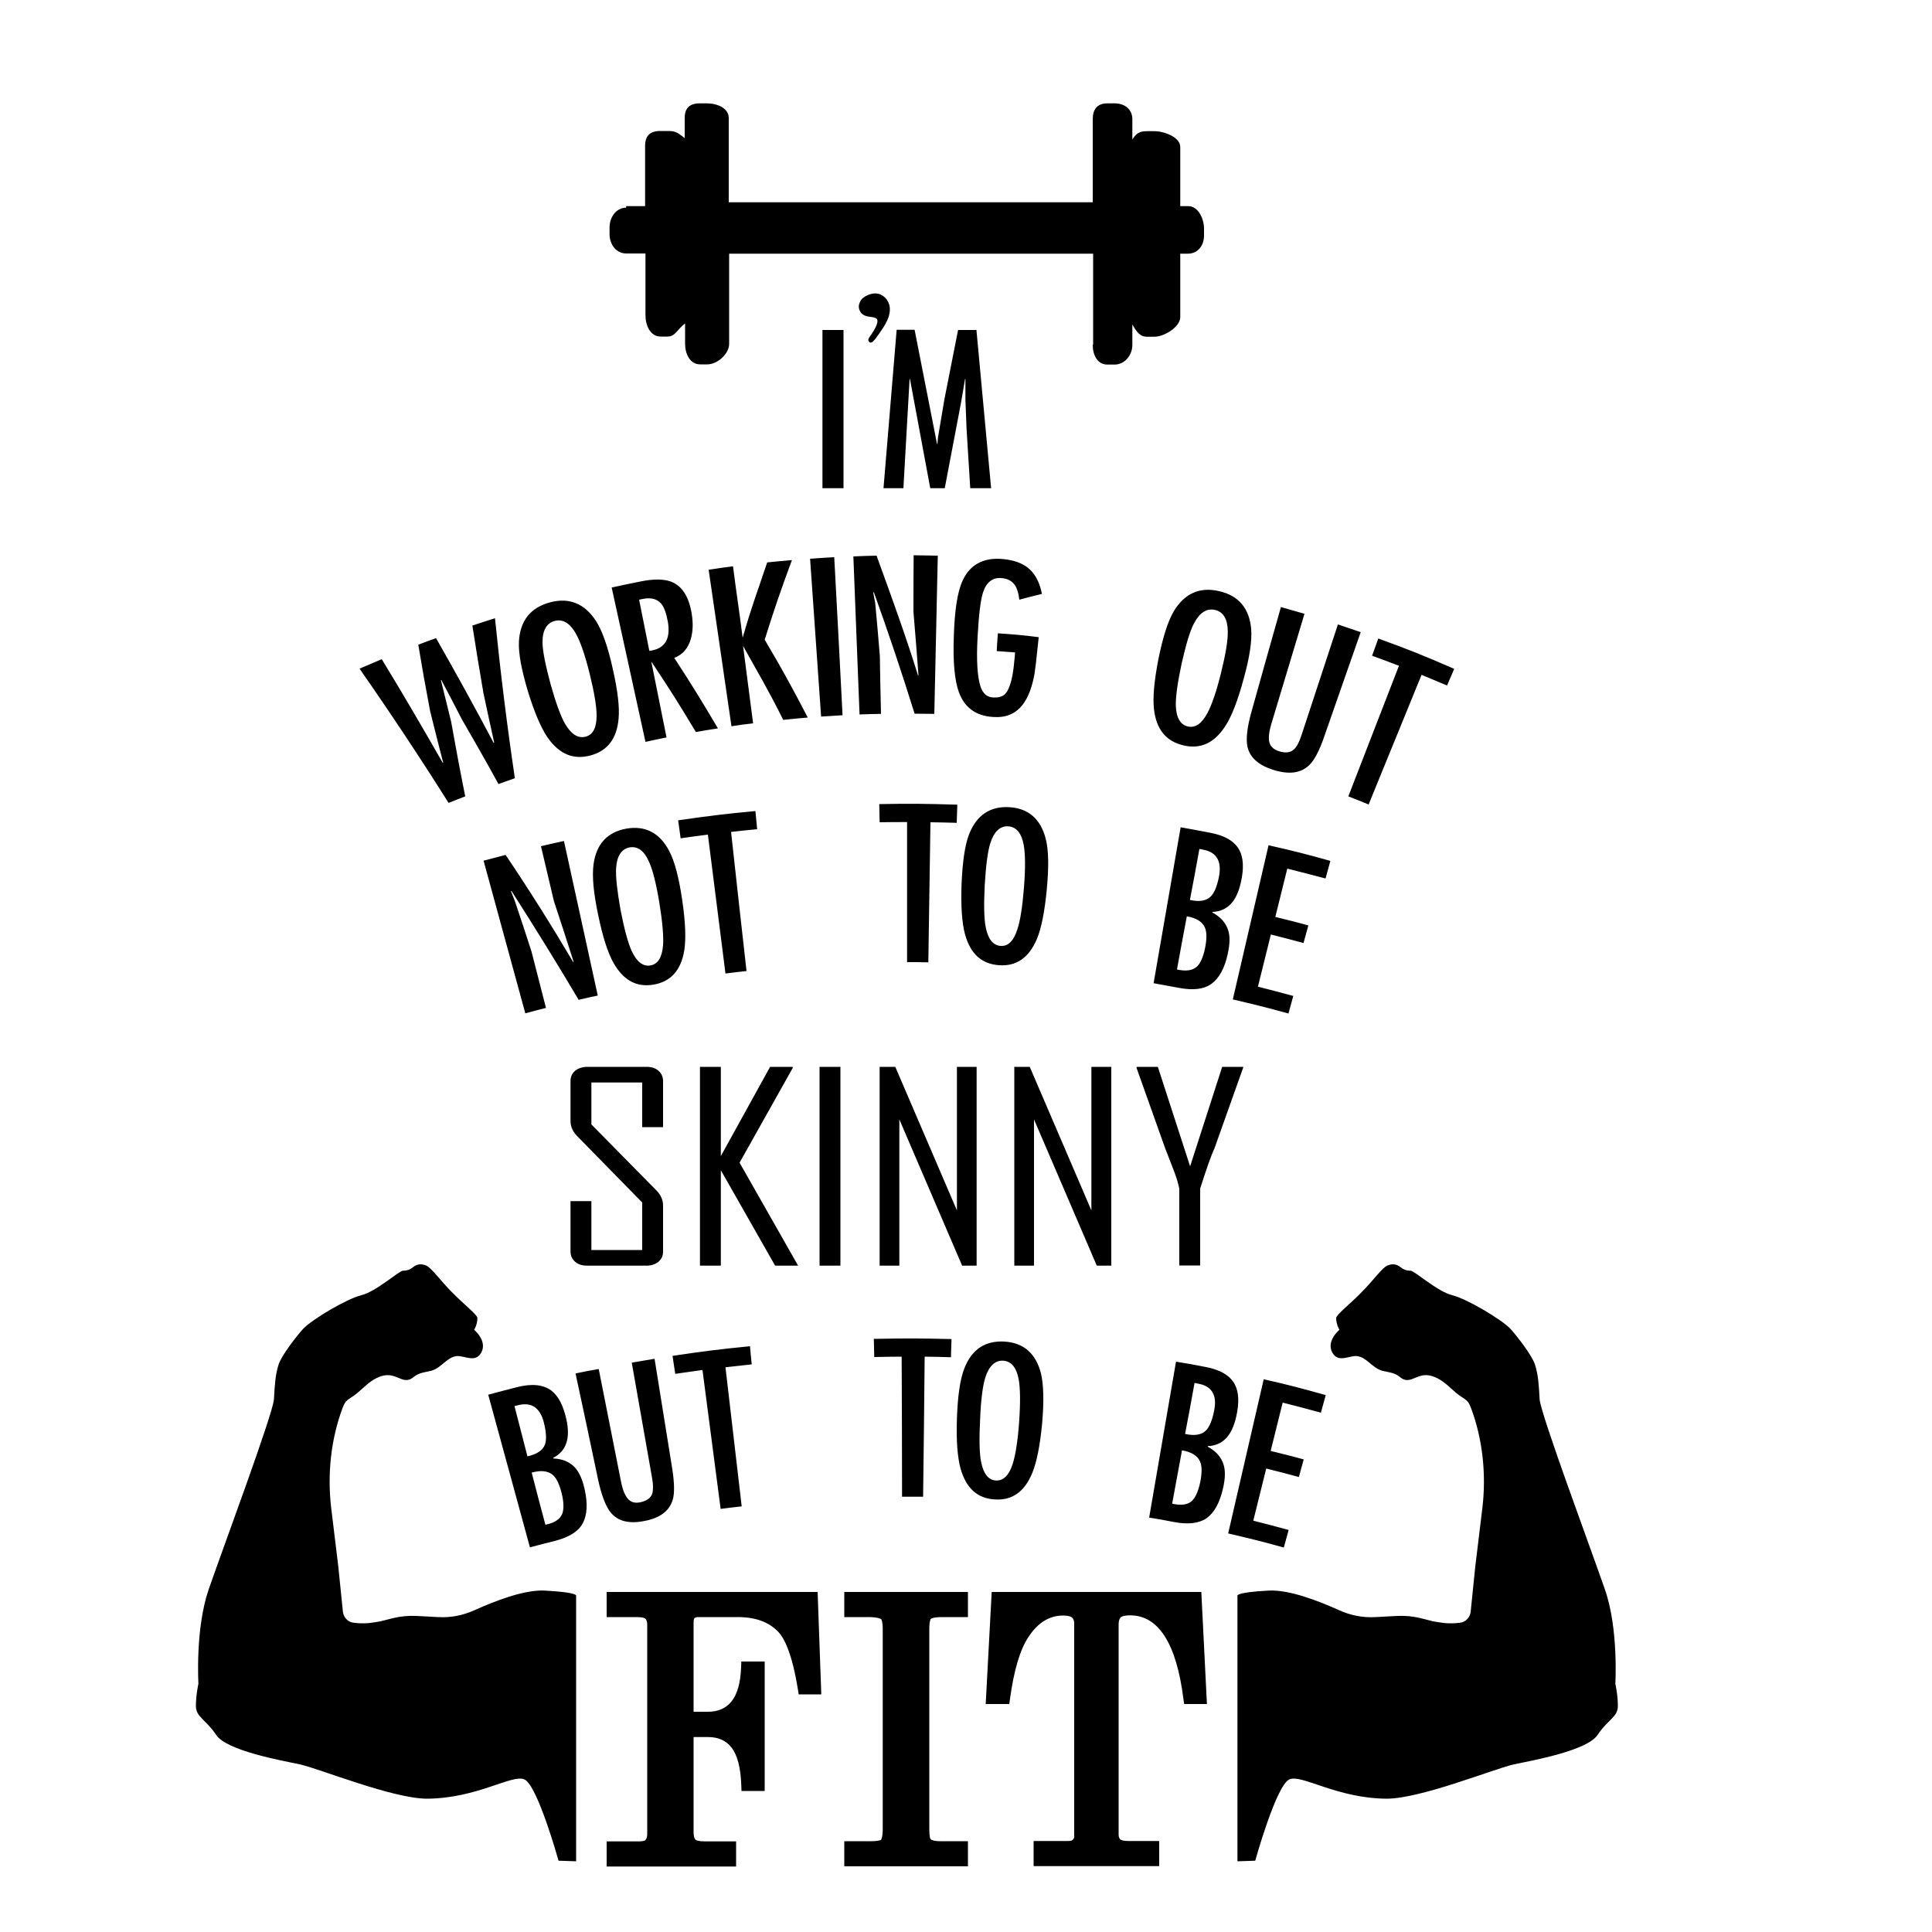 <?xml version="1.0" encoding="utf-8"?>
<!-- Generator: Adobe Illustrator 19.1.0, SVG Export Plug-In . SVG Version: 6.00 Build 0)  -->
<svg version="1.1" id="Layer_1" xmlns="http://www.w3.org/2000/svg" xmlns:xlink="http://www.w3.org/1999/xlink" x="0px" y="0px"
	 width="1000px" height="1000px" viewBox="0 0 1000 1000" style="enable-background:new 0 0 1000 1000;" xml:space="preserve">
<path d="M289.1,963.1c0,0-10.9-39.2-17.7-42.1c-6.3-2.8-24.4,9.8-50.3,10c-17.6,0-55.2-15.3-65.6-17.7c-10.5-2.2-38.2-7.2-43.6-15.3
	c-5.4-8.1-10.5-9.2-10.5-15s1.3-11.5,1.3-11.5S101,843,108,822.7c7-20.3,33.4-91.1,33.8-98.5c0.4-7.4,0.7-12.6,2.4-17.9
	c1.5-4.8,9.6-15.1,12.7-18.5c4.8-5,22.5-15.5,30.1-17.4c7.6-1.8,19.6-12.7,21.6-12.7h0.4c1.7,0,3.3-0.6,4.8-1.8
	c1.3-1.1,3.5-2.2,6.7-0.9c2.8,1.1,7.4,7.8,13.3,13.7c5.9,6.1,13.3,11.8,13.3,13.5c0,3.5-1.7,6.1-1.7,6.1s7,5.7,3.7,11.8
	c-3.1,5.5-8.5,1.5-12.7,1.8c-5.2,0.6-7.6,5.9-13.1,7.6c-2.8,0.7-5.9,0.9-8.3,2.6c-1.1,0.7-2,1.7-3.3,2c-2.8,0.9-5.5-1.3-8.5-2
	c-3.9-1.1-7.9,0.6-11.3,3c-3.3,2.4-5.9,5.4-9.2,7.6c-1.3,0.9-2.8,1.7-3.7,2.8c-0.7,0.9-1.3,2.2-1.7,3.3c-6.1,16.3-7.9,34.4-5.9,51.5
	l3.7,30.5l2.4,23.6c0.4,2.8,2.6,5.2,5.4,5.5c2.8,0.4,5.5,0.4,8.1,0.2c2-0.2,3.9-0.6,5.9-0.9l6.7-1.7c3.9-0.9,7.8-1.3,11.8-1.1
	l11.3,0.6c6.7,0.4,13.1-0.9,19.2-3.7c9.8-4.4,25.5-10.7,36.4-10c16.8,0.9,15.9,2.6,15.9,2.6v137.5L289.1,963.1z M649.7,963.1
	c0,0,10.9-39.2,17.7-42.1c6.3-2.8,24.4,9.8,50.3,10c17.6,0,55.2-15.3,65.6-17.7c10.5-2.2,38.2-7.2,43.6-15.3
	c5.4-8.1,10.5-9.2,10.5-15s-1.3-11.5-1.3-11.5s1.7-28.5-5.4-48.8c-7-20.3-33.4-91.1-33.8-98.5s-0.7-12.6-2.4-17.9
	c-1.5-4.8-9.6-15.1-12.7-18.5c-4.8-5-22.5-15.5-30.1-17.4c-7.6-1.8-19.6-12.7-21.6-12.7h-0.4c-1.7,0-3.3-0.6-4.8-1.8
	c-1.3-1.1-3.5-2.2-6.7-0.9c-2.8,1.1-7.4,7.8-13.3,13.7c-5.9,6.1-13.3,11.8-13.3,13.5c0,3.5,1.7,6.1,1.7,6.1s-7,5.7-3.7,11.8
	c3.1,5.5,8.5,1.5,12.7,1.8c5.2,0.6,7.6,5.9,13.1,7.6c2.8,0.7,5.9,0.9,8.3,2.6c1.1,0.7,2,1.7,3.3,2c2.8,0.9,5.5-1.3,8.5-2
	c3.9-1.1,7.9,0.6,11.3,3s5.9,5.4,9.2,7.6c1.3,0.9,2.8,1.7,3.7,2.8c0.7,0.9,1.3,2.2,1.7,3.3c6.1,16.3,7.9,34.4,5.9,51.5l-3.7,30.5
	l-2.4,23.6c-0.4,2.8-2.6,5.2-5.4,5.5c-2.8,0.4-5.5,0.4-8.1,0.2c-2-0.2-3.9-0.6-5.9-0.9l-6.7-1.7c-3.9-0.9-7.8-1.3-11.8-1.1
	l-11.3,0.6c-6.7,0.4-13.1-0.9-19.2-3.7c-9.8-4.4-25.5-10.7-36.4-10c-16.8,0.9-15.9,2.6-15.9,2.6v137.5L649.7,963.1z M436.6,170.8
	h-10.9v81.9h10.9V170.8z M450.5,164c2.1,0.2,3.2,0.7,3.5,1.3c0.7,1.5-0.7,4.7-4.1,9.4c-0.4,0.7-0.6,1.2-0.4,1.7
	c0.4,0.9,0.9,1.1,1.7,0.8c1-0.4,3-3.1,6.2-8c3.1-4.9,4-9.1,2.5-12.5c-0.8-1.9-2.2-3.3-4-4.2c-1.9-0.9-4.1-0.8-6.7,0.2
	c-2,0.9-3.4,2-4.1,3.6c-0.7,1.5-0.8,3-0.1,4.5C445.8,162.7,447.6,163.7,450.5,164z M464.1,170.8l-6.8,81.9h10.3l3.2-56.5h0.2
	l10.5,56.5h7.5l8.5-44.7l2-11.8h0.2v10.7l0.6,15.3l1.9,30.5H513l-7.6-81.9h-9.5l-7.1,36l-3.3,19.6l-0.3,3.4l-0.2,0l-11.6-59.1H464.1
	z M186.1,346.1c15.9,22.8,31.3,46,46.1,69.5c3.4-1.4,5.2-2.1,8.6-3.4c-3.1-15.5-4.5-23.2-7.3-38.7c-2.1-8.6-3.2-12.9-5.3-21.5
	c0.1,0,0.1,0,0.2-0.1c4.3,8.1,6.4,12.2,10.6,20.3c7.7,13.4,11.6,20.1,19,33.6c3.4-1.2,5.1-1.8,8.5-3c-4.1-27.5-7.5-55.1-10.3-82.8
	c-4.7,1.5-7,2.2-11.7,3.8c2.2,14,3.3,20.9,5.7,34.8c2.2,10.3,3.3,15.5,5.6,25.8c-0.1,0-0.2,0.1-0.3,0.1
	c-9.6-18.2-19.6-36.3-29.8-54.2c-3.7,1.3-5.5,2-9.2,3.4c2.3,13.7,3.5,20.5,6.1,34.2c2.7,10.8,4,16.2,6.8,26.9c-0.1,0-0.1,0-0.2,0.1
	c-10.3-18-20.8-36-31.6-53.7C193.1,343.1,190.7,344.1,186.1,346.1z M308.4,321.3c-5.8-8.9-13.8-12.2-23.8-9.5
	c-10,2.7-15.4,9.5-16,20.2c-0.3,6.1,1.3,14.6,4.6,25.7c3.4,11,6.8,19,10.2,24c6.1,8.7,13.4,11.7,22.3,9.3
	c8.8-2.4,13.6-8.7,14.5-19.2c0.5-6-0.5-14.6-3.1-25.9C314.6,334.6,311.7,326.4,308.4,321.3z M280.8,332.7
	c-0.1-6.3,2.1-10.2,6.3-11.3c4.2-1.1,7.9,1.1,11,6.6c2.3,4.1,4.7,11,7.1,20.7c2.4,9.7,3.6,16.9,3.6,21.6c0,6.3-1.8,10-5.7,11
	c-3.9,1-7.4-1.2-10.6-6.6c-2.3-4-4.8-10.9-7.5-20.5C282.4,344.5,280.9,337.3,280.8,332.7z M334.1,384c4.4-1,6.5-1.4,10.9-2.3
	c-3.2-15.7-4.7-23.6-7.9-39.3c9.6,14.4,14.2,21.7,23.1,36.5c4.5-0.8,6.8-1.2,11.4-1.9c-8.7-14.7-13.2-22-22.6-36.5
	c4.3-1.6,7.2-4.9,8.6-9.9c1.1-3.9,1.2-8.3,0.4-13.1c-1.5-8.9-5.1-14.5-11.1-16.6c-3.6-1.2-8.8-1.3-15.5,0.1
	c-5.9,1.2-8.9,1.8-14.8,3.1C322.4,330.7,328.3,357.3,334.1,384z M336.1,336.9c-2.1-10.6-3.2-15.9-5.3-26.5c0.8-0.2,1.2-0.2,2-0.4
	c4.4-0.9,7.6,0.1,9.7,2.8c1.3,1.7,2.4,4.7,3.2,9.1C347.2,331,344,335.9,336.1,336.9z M366.8,294.9c3.9,27,7.9,54,11.8,81
	c4.5-0.7,6.7-1,11.2-1.5c-2.1-16.5-3.1-23.7-5.2-40.1c8.7,15.6,12.9,22.5,20.8,38.3c5.1-0.5,7.6-0.8,12.7-1.2
	c-8.5-16.3-12.9-24.4-22.3-40.3c5.2-16.5,8-24.7,14.1-41.2c-5.1,0.4-7.7,0.7-12.8,1.2c-5.5,16.4-8,22.6-12.7,39c-2-15.6-3-21.4-5-37
	C374.4,293.8,371.8,294.1,366.8,294.9z M431.8,288.4c-5,0.3-7.5,0.4-12.5,0.8c1.9,27.2,3.8,54.5,5.7,81.7c4.4-0.3,6.6-0.4,11.1-0.7
	C434.7,342.9,433.3,315.7,431.8,288.4z M452,306.7c0.1-0.1,0.2-0.1,0.3-0.2c7.5,20.9,14.5,41.7,21.1,62.9c4.1,0,6.1,0.1,10.2,0.1
	c0.6-27.3,1.2-54.6,1.8-81.9c-5-0.1-7.5-0.1-12.5-0.2c-0.1,11.7-0.1,17.5-0.1,29.2c1.1,13.2,1.6,19.7,2.6,32.9
	c-0.1,0.1-0.1,0.1-0.2,0.2c-6.5-20.9-14-41.5-21.5-62.1c-4.8,0.1-7.2,0.2-12,0.4c1.1,27.3,2.1,54.6,3.2,81.8
	c4.4-0.2,6.6-0.2,11.1-0.3c-0.3-12-0.4-18.1-0.6-30.1c-0.9-11-1.4-16.4-2.4-27.4C452.5,309.9,452.4,308.8,452,306.7z M516.5,327.8
	c-0.3,3.7-0.4,5.5-0.6,9.2c3.8,0.3,5.7,0.4,9.5,0.7c-0.1,1.8-0.2,2.6-0.4,4.4c-0.7,8.4-2.2,14-4.4,16.7c-1.4,1.7-3.6,2.4-6.7,2.2
	c-3-0.2-5.1-2-6.3-5.4c-1.7-4.9-2.3-13.6-1.6-26c0.6-11.1,1.5-18.7,2.7-22.6c1.7-5.5,4.9-8.1,9.4-7.8c3.4,0.2,5.8,1.5,7.3,3.8
	c1,1.5,1.8,4,2.2,7.4c4.7-1.2,7-1.9,11.7-3c-1.1-5.6-3.2-9.8-6.3-12.7c-3.3-3.1-8.2-4.9-14.6-5.4c-9.6-0.7-16.4,3.1-20.1,11.1
	c-2.7,5.7-4.2,15.4-4.6,28.8c-0.5,13.4,0.4,23,2.6,29c2.9,8,8.7,12.3,17.6,12.9c6.6,0.5,11.7-1.6,15.3-6.2c2.9-3.6,5-9.1,6.3-16.3
	c0.3-1.9,1-7.7,2-17.5c0.1-0.5,0.1-0.8,0.1-1.3C529.2,328.7,525,328.4,516.5,327.8z M647.6,325.6c-0.9-10.6-6.4-17.3-16.5-19.6
	c-10.1-2.4-18,1.2-23.5,10.3c-3.1,5.2-5.7,13.5-8,24.8c-2.2,11.3-3,20-2.3,26c1.2,10.5,6.3,16.6,15.2,18.7
	c8.9,2.1,16.1-1.2,21.8-10.1c3.3-5.1,6.4-13.2,9.4-24.3C646.8,340.3,648.1,331.7,647.6,325.6z M618,322.7c2.9-5.6,6.6-8,10.9-7
	c4.3,1,6.5,4.7,6.6,11c0.1,4.7-1.1,11.9-3.5,21.6c-2.4,9.7-4.8,16.6-7,20.7c-3,5.6-6.3,7.9-10.2,7c-3.9-0.9-6-4.6-6.2-10.8
	c-0.1-4.6,0.9-11.9,3-21.7C613.8,333.9,615.8,326.8,618,322.7z M663,314.2c-6.1,21.5-9.1,32.2-15.1,53.7c-2.4,8.4-3.1,14.6-2.2,18.7
	c1.3,5.6,5.8,9.5,13.4,11.9c8.1,2.5,14.2,1.8,18.7-2.6c2.5-2.5,5.1-7.3,7.6-14.6c7.6-21.7,11.3-32.5,18.9-54.1
	c-4.7-1.6-7.1-2.4-11.8-4c-6.3,19.2-12.6,38.3-18.9,57.5c-1.2,3.6-2.5,6-3.9,7.2c-1.8,1.7-4.4,2-7.8,0.9c-2.4-0.8-4-2.1-4.7-4
	c-0.8-2.2-0.5-5.7,0.9-10.3c5.7-18.9,11.4-37.8,17.1-56.8C670.3,316.3,667.9,315.6,663,314.2z M713.4,330.5
	c-1.3,3.5-1.9,5.3-3.2,8.9c5.6,2,8.3,3.1,13.9,5.2c-8.7,22.5-17.5,45-26.2,67.6c4.2,1.6,6.3,2.5,10.5,4.2
	c9.1-22.4,18.3-44.7,27.4-67.1c5.3,2.2,7.9,3.3,13.2,5.5c1.5-3.5,2.2-5.2,3.7-8.6C737.1,339.4,729.2,336.2,713.4,330.5z
	 M264.5,461.4c0.1-0.1,0.1-0.2,0.2-0.3c11.9,18.6,23.5,37.3,34.8,56.4c3.9-0.9,5.9-1.4,9.9-2.2c-5.8-26.7-11.7-53.3-17.5-80
	c-4.8,1-7.2,1.6-11.9,2.7c2.7,11.4,4,17,6.7,28.4c4.1,12.5,6.2,18.8,10.2,31.4c-0.1,0.1-0.1,0.1-0.2,0.2
	c-11.1-18.8-22.8-37.4-35-55.5c-4.6,1.2-6.8,1.8-11.4,3c7.2,26.3,14.4,52.7,21.6,79c4.3-1.2,6.4-1.7,10.7-2.8
	c-3-11.7-4.5-17.5-7.5-29.2c-3.4-10.5-5.1-15.7-8.6-26.1C265.7,464.4,265.3,463.4,264.5,461.4z M346.4,440.5
	c-4.9-9.4-12.4-13.3-22.2-11.6c-9.9,1.8-15.6,8-17,18.6c-0.8,6,0,14.7,2.4,26c2.3,11.3,5,19.6,7.9,24.8c5.2,9.2,12.1,12.9,21,11.3
	c8.8-1.6,14-7.4,15.7-17.8c0.9-5.9,0.6-14.6-1.1-26C351.4,454.2,349.2,445.8,346.4,440.5z M318.9,449.3c0.4-6.3,2.8-9.9,7-10.7
	c4.2-0.7,7.6,1.8,10.1,7.6c1.9,4.3,3.7,11.4,5.3,21.2c1.6,9.8,2.2,17.1,1.9,21.8c-0.5,6.3-2.6,9.8-6.5,10.5
	c-3.9,0.7-7.2-1.9-9.8-7.6c-1.9-4.2-3.8-11.3-5.7-21.1C319.5,461.3,318.6,454,318.9,449.3z M351,424.6c0.5,3.7,0.8,5.6,1.3,9.3
	c5.6-0.8,8.4-1.2,14.1-1.9c3,24,6.1,47.9,9.1,71.9c4.4-0.6,6.5-0.8,10.9-1.3c-2.7-24-5.4-48-8-72c5.4-0.6,8.1-0.9,13.5-1.4
	c-0.4-3.8-0.5-5.6-0.9-9.4C374.9,421.3,366.9,422.3,351,424.6z M455.1,416.2c0.1,3.8,0.1,5.7,0.2,9.4c5.7-0.1,8.5-0.1,14.2-0.1
	c0,24.2,0,48.3,0,72.5c4.4,0,6.6,0,11,0.1c0.4-24.2,0.7-48.3,1.1-72.5c5.4,0.1,8.2,0.1,13.6,0.3c0.1-3.8,0.2-5.6,0.3-9.4
	C479.2,416,471.1,415.9,455.1,416.2z M541.3,434.3c-2.6-10.3-8.9-15.9-18.8-16.5c-10-0.6-17,4.1-20.9,14c-2.2,5.7-3.4,14.2-3.9,25.8
	c-0.4,11.5,0.2,20.2,1.8,26c2.8,10.2,8.7,15.4,17.7,16c8.9,0.6,15.4-3.9,19.5-13.6c2.3-5.5,4-14.1,5.1-25.5
	C542.9,448.9,542.8,440.2,541.3,434.3z M512.6,436.4c1.9-6,5.1-9,9.3-8.7c4.2,0.3,6.9,3.6,8,9.8c0.8,4.6,0.9,11.9,0.1,21.9
	c-0.8,9.9-1.9,17.1-3.4,21.6c-1.9,6-4.8,8.9-8.7,8.6c-3.9-0.3-6.5-3.5-7.7-9.7c-0.9-4.6-1-11.9-0.5-21.9
	C510.3,448.1,511.2,440.8,512.6,436.4z M610.1,511.3c7.4,1.4,13,0.8,17-2.1c3.9-2.9,6.8-8,8.4-15.6c1.1-4.9,1.2-9,0.2-12.1
	c-1.2-3.8-3.9-6.9-8.2-9.2c0-0.1,0-0.2,0.1-0.3c7.6-0.3,12.5-5.3,14.7-15.4c1.6-7.1,1.3-12.7-0.8-16.6c-2.4-4.5-7.5-7.6-15.3-9
	c-6-1.2-9-1.7-15.1-2.8c-4.7,26.9-9.3,53.8-14,80.7C602.3,509.9,604.9,510.3,610.1,511.3z M630.9,453.9c-1,5-2.4,8.3-4.2,10.1
	c-2.3,2.3-5.9,2.9-10.8,1.8c2-10.5,3-15.8,4.9-26.4c0.8,0.2,1.2,0.2,2,0.4C629.8,441.1,632.5,445.9,630.9,453.9z M614.3,474.3
	c4.9,0.8,8,2.8,9.3,5.7c1.1,2.4,1.1,6,0.1,10.9c-1,4.7-2.5,8-4.4,9.6c-2.3,1.9-5.6,2.3-10.1,1.3
	C611.2,490.8,612.2,485.3,614.3,474.3z M656.6,437.5c-6.2,26.6-12.3,53.2-18.5,79.8c11.5,2.7,17.3,4.1,28.8,7.3
	c1-3.6,1.5-5.5,2.5-9.1c-7.3-2-10.9-2.9-18.3-4.8c2.7-10.8,4-16.2,6.7-27c6.8,1.7,10.2,2.6,16.9,4.4c1-3.6,1.5-5.5,2.5-9.1
	c-6.8-1.9-10.3-2.7-17.1-4.4c2.5-10,3.7-15,6.2-25c7.9,2,11.9,3,19.8,5.1c1-3.6,1.5-5.5,2.5-9.1C675.8,442,669.4,440.4,656.6,437.5z
	 M343.2,624c0-2.8-1.1-5.4-3.3-7.7L306.1,582v-21.7h26.3v23.1h10.8v-23.9c0-2.1-0.8-3.9-2.4-5.3c-1.6-1.4-3.6-2-6.2-2H304
	c-2.5,0-4.6,0.7-6.3,2c-1.6,1.4-2.4,3.1-2.4,5.3v20.8c0,2.8,1.2,5.5,3.5,7.8l33.6,34.3V647h-26.3v-25.3h-10.8v26.1
	c0,2.1,0.8,3.9,2.4,5.3c1.6,1.4,3.7,2,6.3,2h30.6c2.5,0,4.6-0.7,6.2-2c1.6-1.4,2.4-3.1,2.4-5.3V624z M382.8,601.8l27.5-49v-0.6
	h-11.7l-25.5,46.2v-46.2h-10.8v102.9h10.8v-49.4l28.1,49.4h11.9L382.8,601.8z M435,552.2h-10.8v102.9H435V552.2z M505.5,552.2h-10.2
	v74.3l-31.9-74.3h-8.1v102.9h10.2v-75.7l32.5,75.7h7.5V552.2z M575.1,552.2h-10.2v74.3l-31.9-74.3H525v102.9h10.2v-75.7l32.5,75.7
	h7.5V552.2z M643.5,552.2h-10.9l-16.6,51.5l-16.7-51.5h-11c0,0.4,0,0.5,0,0.6l14.8,41.6c0.2,0.6,1.6,4,4,10.3
	c1.5,3.7,2.6,7.2,3.3,10.5v39.8h10.8v-39.8c3.1-9.7,5.5-16.7,7.4-20.8l14.8-41.6C643.5,552.7,643.5,552.5,643.5,552.2z M287.1,797.6
	c7.3-1.9,12.2-4.8,14.5-9.1c2.3-4.3,2.7-10.1,1-17.7c-1.1-4.9-2.7-8.6-4.9-11.1c-2.7-3-6.5-4.6-11.3-4.8c0-0.1,0-0.2-0.1-0.3
	c6.8-3.5,9.1-10.1,6.8-20.2c-1.6-7.1-4.2-12-7.8-14.7c-4.1-3-10-3.7-17.7-1.7c-6,1.5-8.9,2.3-14.9,3.9c7.2,26.3,14.4,52.7,21.6,79
	C279.4,799.5,282,798.9,287.1,797.6z M281.6,736.7c1.2,4.9,1.3,8.6,0.5,10.9c-1.1,3.1-4.2,5.1-9.1,6.2c-2.7-10.4-4-15.6-6.7-26
	c0.8-0.2,1.2-0.3,2-0.5C275.2,725.6,279.7,728.7,281.6,736.7z M275.2,762.2c4.8-1.3,8.4-0.9,10.9,1.2c2,1.7,3.5,5,4.7,9.8
	c1.1,4.7,1.1,8.3,0.1,10.6c-1.2,2.7-4.1,4.5-8.6,5.4C279.4,778.5,278,773.1,275.2,762.2z M297.9,710.9c4.7,21.8,7,32.7,11.6,54.6
	c1.8,8.5,4.1,14.4,6.7,17.5c3.7,4.4,9.4,5.8,17.1,4.3c8.2-1.5,13.1-5.1,14.9-11c1-3.3,0.9-8.8-0.3-16.4c-3-18.9-6.1-37.7-9.1-56.6
	c-4.7,0.8-7.1,1.2-11.8,2c3.5,19.9,7,39.7,10.5,59.6c0.7,3.8,0.6,6.5,0.1,8.2c-0.8,2.3-2.9,3.8-6.3,4.5c-2.5,0.5-4.4,0-5.9-1.4
	c-1.7-1.6-3.1-4.8-4-9.5c-3.8-19.4-7.7-38.8-11.5-58.1C305.1,709.4,302.7,709.9,297.9,710.9z M348.1,701.8c0.6,3.7,0.8,5.6,1.4,9.3
	c5.6-0.8,8.4-1.2,14.1-2c3.1,24,6.3,47.9,9.4,71.9c4.4-0.6,6.5-0.8,10.9-1.3c-2.8-24-5.6-48-8.4-72c5.4-0.6,8.1-0.9,13.6-1.5
	c-0.4-3.7-0.6-5.6-0.9-9.4C372.1,698.4,364.1,699.4,348.1,701.8z M452.3,693c0.1,3.8,0.1,5.7,0.2,9.4c5.7-0.1,8.5-0.2,14.2-0.2
	c0.1,24.2,0.2,48.3,0.2,72.5c4.4,0,6.6,0,10.9,0c0.3-24.2,0.6-48.3,0.8-72.5c5.4,0.1,8.2,0.1,13.6,0.3c0.1-3.8,0.2-5.6,0.3-9.4
	C476.5,692.7,468.5,692.7,452.3,693z M538.8,710.9c-2.6-10.3-8.9-15.9-18.9-16.5c-10-0.6-17,4.1-20.8,14c-2.2,5.7-3.4,14.3-3.8,25.8
	c-0.4,11.5,0.3,20.2,1.9,26c2.9,10.1,8.7,15.4,17.7,15.9c8.9,0.6,15.4-3.9,19.4-13.7c2.3-5.6,4-14.1,5.1-25.6
	C540.4,725.4,540.2,716.7,538.8,710.9z M510,713c1.9-6,5.1-9,9.3-8.7c4.2,0.3,6.9,3.6,8,9.8c0.8,4.6,0.9,11.9,0.2,21.9
	c-0.7,9.9-1.9,17.2-3.3,21.6c-1.9,6-4.8,8.9-8.7,8.7c-3.9-0.2-6.5-3.5-7.7-9.7c-0.9-4.6-1-11.9-0.5-21.9
	C507.7,724.7,508.6,717.5,510,713z M607.7,787.8c7.4,1.4,13,0.7,17-2.1c3.9-2.9,6.7-8,8.4-15.6c1.1-4.9,1.2-9,0.2-12.1
	c-1.2-3.8-3.9-6.9-8.2-9.2c0-0.1,0-0.2,0.1-0.3c7.6-0.3,12.5-5.3,14.7-15.4c1.6-7.1,1.3-12.7-0.8-16.6c-2.4-4.5-7.5-7.6-15.3-9
	c-6-1.2-9-1.7-15.1-2.7c-4.6,26.9-9.3,53.8-13.9,80.7C599.9,786.3,602.5,786.8,607.7,787.8z M628.4,730.3c-1,5-2.4,8.3-4.2,10.1
	c-2.3,2.3-5.9,2.9-10.8,1.8c2-10.5,3-15.8,4.9-26.4c0.8,0.2,1.2,0.2,2,0.4C627.4,717.5,630.1,722.3,628.4,730.3z M611.8,750.7
	c4.9,0.8,8,2.8,9.3,5.7c1.1,2.4,1.1,6,0.1,10.9c-1,4.7-2.5,8-4.4,9.7c-2.2,1.9-5.6,2.3-10.1,1.3
	C608.7,767.2,609.8,761.7,611.8,750.7z M654.1,713.9c-6.1,26.6-12.3,53.2-18.4,79.8c11.5,2.7,17.3,4.1,28.8,7.3
	c1-3.6,1.5-5.5,2.5-9.1c-7.3-2-10.9-2.9-18.3-4.8c2.7-10.8,4-16.2,6.7-27c6.8,1.7,10.2,2.6,16.9,4.4c1-3.6,1.5-5.5,2.5-9.1
	c-6.8-1.9-10.3-2.7-17.1-4.4c2.5-10,3.7-15,6.2-25c7.9,2,11.9,3,19.8,5.2c1-3.6,1.5-5.5,2.5-9.1C673.3,718.5,667,716.8,654.1,713.9z
	 M314,824v13h15.7c3,0,4.2,0.6,4.3,0.8c0.5,0.4,1,1.5,1,3v108.4c0,2.4-0.8,3-1,3.3c-0.2,0.2-1.2,0.6-3.6,0.6H314v13h67v-13h-16.1
	c-3.5,0-4.6-0.6-4.9-0.9c-0.4-0.4-1-1.2-1-4.1v-49h7.6c5.2,0,9.2,1.8,12,5.4c3,3.8,4.8,10.3,5.1,19.8l0.1,2.7h12v-67h-12.1l-0.1,2.9
	c-0.3,8.2-2,14.2-5.1,17.9c-3,3.6-7,5.2-12.1,5.2H359v-46c0-1.2,0.1-2.1,0.5-2.5c0.3-0.3,1-0.5,2-0.5h20.3c9.2,0,16.1,2.5,21,7.6
	c2.9,3,7.1,10.6,10.2,29.9l0.4,2.5h11.7l-1.9-53H314z M437,824h64v13h-13c-5.1,0-6.1,0.8-6.2,0.9c0,0-0.8,0.9-0.8,5.4v103.2
	c0,4.6,0.6,5.5,0.7,5.5c0.3,0.3,1.5,1,5.2,1H501v13h-64v-13h13.7c4.4,0,5.3-0.7,5.3-0.7c0,0,0.9-0.9,0.9-5.8V843.3
	c0-4.1-0.7-5.1-0.7-5.1c-0.3-0.3-2-1.2-6.7-1.2H437V824z M624.7,882h-11.8l-0.4-2.9c-3.6-28.4-12.9-43-27.5-43
	c-3.5,0-4.6,0.8-4.8,0.9c-0.4,0.4-1.2,1.3-1.2,3.9v108.9c0,0.9,0.4,1.9,1,2.4c0.3,0.2,1.5,0.7,4.1,0.7H600v13h-65v-13h17.6
	c1.1,0,2.1-0.1,2.5-0.5c0.3-0.3,0.9-0.7,0.9-1.8V840.2c0-2.1-1-2.8-1.2-3c-0.4-0.4-1.7-1-4.5-1c-7.2,0-13.2,3.7-18.1,11.3
	c-4.3,6.5-7.4,17.2-9.4,31.6l-0.4,2.9h-12.2l3.1-58h108.5L624.7,882z M565.6,178.5c0,5.1,2.3,10.2,7.6,10.2h3.7
	c5.3,0,9.2-4.9,9.2-10.2V168c2,3.3,3.7,6.3,7.6,6.3h3.7c5.3,0,13.5-5.1,13.5-10.2v-32.8h4.1h-0.2c5.3,0,8.4-4.3,8.4-9.4v-3.5
	c0-5.1-2.9-11.7-8.2-11.7h-4.1V76.1c0-5.1-8.2-8.2-13.5-8.2h-3.7c-3.9,0-5.5,1-7.6,4.3V61.7c0-5.1-3.9-8.2-9.2-8.2h-3.7
	c-5.3,0-7.6,3.1-7.6,8.2v43H377.2V61.1c0-5.1-5.9-7.6-11.3-7.6h-3.7c-5.3,0-7.8,2.5-7.8,7.6v10.4c-4.1-3.3-5.1-3.7-9-3.7h-3.7
	c-5.3,0-7.8,2.5-7.8,7.8v31.1h-9.8v0.8c-5.3,0-8.6,5.1-8.6,10.2v3.5c0,5.1,3.3,10,8.6,10h10v32.1c0,5.1,2.5,10.9,7.8,10.9h3.7
	c3.9,0,4.9-3.7,9-6.8V178c0,5.1,2.5,10.6,7.8,10.6h3.7c5.3,0,11.3-5.5,11.3-10.6v-46.7h188.4v47.1H565.6z"/>
</svg>
